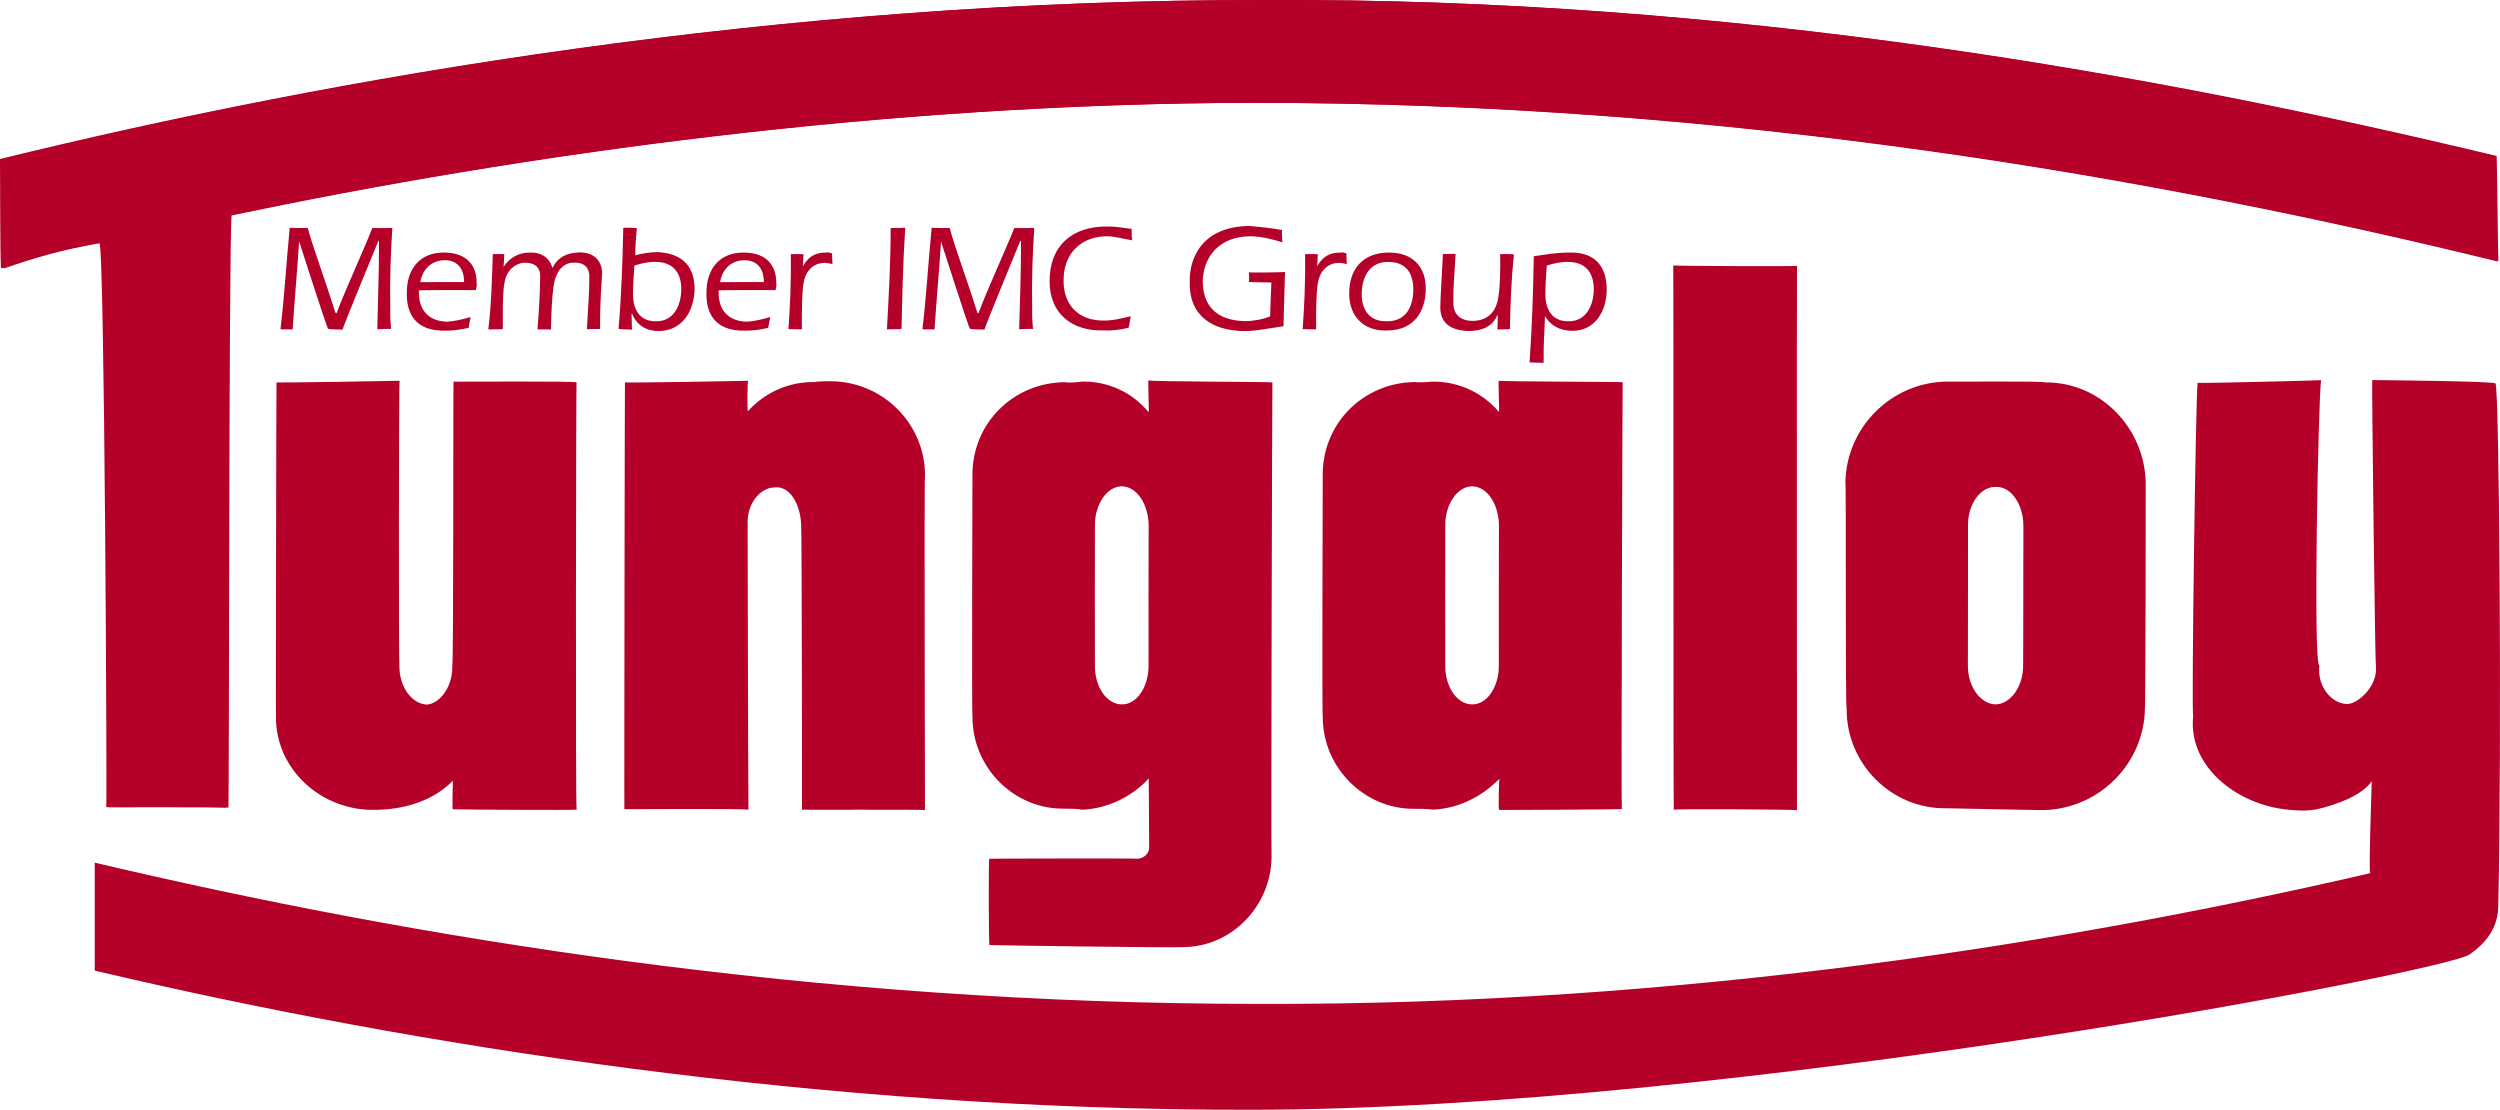 <?xml version="1.0" encoding="utf-8"?>
<!-- Generator: Adobe Illustrator 16.0.4, SVG Export Plug-In . SVG Version: 6.00 Build 0)  -->
<!DOCTYPE svg PUBLIC "-//W3C//DTD SVG 1.1//EN" "http://www.w3.org/Graphics/SVG/1.1/DTD/svg11.dtd">
<svg version="1.1" id="レイヤー_1" xmlns="http://www.w3.org/2000/svg" xmlns:xlink="http://www.w3.org/1999/xlink" x="0px"
	 y="0px" width="448.882px" height="199.262px" viewBox="25.172 51.996 448.882 199.262"
	 enable-background="new 25.172 51.996 448.882 199.262" xml:space="preserve">
<g id="レイヤー_1_1_">
	<path fill="#B50029" d="M473.593,98.938c-61.199-14.977-137.42-28.509-223.817-28.486c-66.254,0.134-131.023,9.225-183.497,20.23
		c-0.482,6.056-0.408,105.873-0.564,106.342c-0.654-0.186-23.299-0.049-21.465-0.114c0.153,0.198-0.285-101.217-1.237-101.315
		c-7.217,1.247-11.819,2.607-17.652,4.619c-0.188-1.097-0.155-18.419-0.188-19.667c59.786-14.652,140.09-28.681,226.659-28.538
		c84.274-0.475,160.599,13.44,221.155,27.994C473.079,82.449,473.376,97.987,473.593,98.938z"/>
	<path fill="#B50029" d="M473.767,98.867c-61.2-14.977-137.132-28.439-223.528-28.416c-66.254,0.134-131.023,9.225-183.494,20.23
		c-0.485,6.056-0.411,105.873-0.567,106.342c-0.654-0.186-23.299-0.049-21.465-0.114c0.156,0.198-0.285-101.217-1.237-101.315
		c-7.217,1.247-11.819,2.607-17.651,4.619c-0.188-1.097-0.156-18.419-0.188-19.667c59.788-14.652,140.092-28.681,226.661-28.538
		c84.274-0.475,160.599,13.44,221.155,27.994C473.545,82.449,473.698,98.142,473.767,98.867z"/>
	<path fill="#B50029" d="M325.709,197.388c-0.104-0.188-0.029-97.751-0.094-97.735c0.101,0.104,22.183,0.199,22.213,0.075
		c-0.065,0.081,0.009,97.376-0.007,97.745C347.793,197.329,325.68,197.202,325.709,197.388z"/>
	<path fill="#B50029" d="M171.648,120.596c-0.26-0.146,2.89-0.163,2.729-0.146c9.398,0.081,16.807,7.659,16.882,16.731
		c-0.165,0.065,0.01,59.972-0.008,60.262c-0.077-0.114-22.295-0.029-22.075-0.072c0.016,0.124-0.034-50.991-0.151-51.049
		c-0.128-3.961-2.129-7.146-4.776-6.807c-2.534,0.033-4.979,2.796-4.838,6.63c-0.019,0.183,0.108,51.177,0.146,51.265
		c-0.062-0.299-22.403-0.081-22.276-0.137c-0.042,0.088,0.062-76.599,0.101-76.619c-0.229,0.114,22.092-0.251,22.118-0.283
		c-0.143,0.006-0.174,5.465-0.036,5.446C162.443,122.523,166.823,120.454,171.648,120.596z"/>
	<path fill="#B50029" d="M101.784,178.505c2.396-0.149,4.754-3.284,4.593-7.086c0.254,0.084,0.147-50.812,0.228-50.911
		c-0.165,0.065,22.105-0.134,22.085,0.156c-0.078-0.117-0.204,76.746,0.019,76.704c0.017,0.124-22.129-0.01-22.248-0.068
		c-0.128-0.124,0.041-5.481,0.034-5.144c-5.89,6.059-15,5.16-14.958,5.244c-9.21-0.296-16.942-7.588-16.817-16.842
		c-0.042,0.091,0.06-59.891,0.098-59.914c-0.228,0.114,22.077-0.251,22.103-0.283c-0.143,0.006-0.172,51.151-0.038,51.127
		C96.834,175.273,99.064,178.362,101.784,178.505z"/>
	<path fill="#B50029" d="M383.492,178.473c2.691-0.075,4.963-3.21,4.938-7.012c0.045,0.042,0.022-25.103,0.045-25.152
		c-0.033-3.806-2.242-7.028-4.986-6.882c-2.754-0.059-4.994,3.109-4.955,6.924c0,0.062-0.006,25.178-0.022,25.149
		C378.481,175.25,380.733,178.398,383.492,178.473z M356.744,179.3c-0.258-0.15-0.065-40.816-0.229-40.803
		c0.252-9.844,8.273-17.896,18.301-17.992c-0.162,0.065,17.574-0.133,17.555,0.156c9.854-0.117,17.854,8.096,18.072,17.979
		c0.021,0.127-0.035,40.646-0.146,40.584c-0.134,9.798-8.093,17.888-18.021,18.226c0.117,0.036-17.721-0.332-17.584-0.328
		C364.731,197.3,356.685,189.078,356.744,179.3z"/>
	<path fill="#B50029" d="M294.317,146.354c-0.049-3.91-2.175-7.043-4.854-7.038c-2.623,0.045-4.801,3.203-4.788,6.992
		c-0.029,0.032,0,25.113-0.003,25.259c-0.017,3.76,2.125,6.924,4.83,6.901c2.653,0.064,4.812-3.129,4.792-6.973
		C294.269,171.439,294.305,146.28,294.317,146.354z M282.287,197.368c-0.254-0.149-3.008-0.163-3.168-0.149
		c-8.916,0.084-16.519-7.351-16.44-16.645c-0.163,0.065,0.013-43.531-0.007-43.241c-0.078-9.291,7.295-16.696,16.687-16.745
		c0.021,0.127,2.903-0.01,2.793-0.068c4.648-0.124,9.114,1.855,12.161,5.439c0.11,0.033-0.166-5.615-0.023-5.612
		c-0.016,0.179,22.213,0.186,22.249,0.277c-0.062-0.296-0.29,76.694-0.165,76.635c-0.043,0.091-22.038,0.179-22.006,0.159
		c-0.228,0.111-0.021-5.543,0.014-5.582C291.18,195.083,287.007,197.225,282.287,197.368z"/>
	<path fill="#B50029" d="M231.42,146.332c-0.06-3.89-2.188-7.023-4.863-7.018c-2.621,0.045-4.803,3.203-4.792,6.992
		c-0.031,0.033,0,25.113,0,25.26c-0.013,3.756,2.13,6.924,4.837,6.9c2.649,0.068,4.819-3.128,4.795-6.973
		C231.369,171.432,231.41,146.257,231.42,146.332z M219.385,197.391c-0.261-0.198-3.001-0.211-3.161-0.198
		c-8.919,0.11-16.52-7.302-16.439-16.624c-0.163,0.084,0.01-43.574-0.01-43.193c-0.073-9.323,7.293-16.706,16.688-16.761
		c0.016,0.163,2.896-0.017,2.783-0.095c4.645-0.163,9.128,1.8,12.168,5.488c0.109,0.049-0.164-5.719-0.024-5.716
		c-0.016,0.237,22.219,0.247,22.258,0.368c-0.062-0.394-0.286,85.17-0.163,85.095c-0.045,8.975-7.218,16.328-16.031,16.302
		c-0.226,0.146-34.649-0.328-34.623-0.377c-0.143,0.01-0.176-15.462-0.036-15.485c-0.057-0.049,26.418-0.091,26.428-0.02
		c1.107,0.11,2.324-0.843,2.284-2.061c-0.013-0.017-0.09-12.36-0.077-12.351C228.466,195.018,224.102,197.199,219.385,197.391z"/>
	<path fill="#B50029" d="M302.64,104.695c-0.009,3.265,1.535,5.04,4.146,4.979c3.297,0.08,4.558-3.054,4.556-5.79
		c-0.021-3.136-1.653-4.884-4.731-4.865c-1.232-0.017-2.577,0.292-3.713,0.664C302.812,101.125,302.668,102.655,302.64,104.695z
		 M299.81,117.078c0.438-6.235,0.646-12.601,0.757-19.07c2.067-0.289,4.105-0.705,6.444-0.652c3.562-0.135,6.59,1.552,6.649,6.516
		c0.024,3.947-2.072,7.62-6.329,7.521c-2.013-0.042-3.791-0.891-4.769-2.716c-0.029,0.188-0.055,0.101,0.016,0.026
		c-0.055,2.314-0.29,4.896-0.249,8.434c-0.028,0.004-2.436-0.041-2.442-0.067C299.963,117.097,299.859,117.116,299.81,117.078z
		 M294.086,108.589c-0.017,0.062-0.066,0.067-0.067-0.009c-0.896,2.191-2.968,2.824-5.102,2.857
		c-2.994-0.094-5.192-1.201-5.131-4.382c0.018-1.98,0.334-6.276,0.463-9.444c-0.108-0.031,2.223-0.013,2.279-0.036
		c-0.149,3.013-0.459,5.86-0.394,8.74c-0.054,2.232,1.364,3.259,3.387,3.297c2.908,0.003,4.362-1.772,4.694-4.375
		c0.349-2.036,0.363-5.367,0.309-7.608c0.04-0.034,2.374-0.021,2.474,0.043c-0.464,4.509-0.642,8.958-0.71,13.365
		c-0.075,0.15-2.271,0.079-2.277,0.106C294.065,111.131,294.13,108.615,294.086,108.589z M269.668,104.765
		c-0.01,2.841,1.373,4.973,4.459,4.912c3.526,0.08,4.807-2.657,4.808-5.737c-0.021-3.081-1.454-4.931-4.555-4.913
		C271.25,99.006,269.699,101.519,269.668,104.765z M281.171,103.92c-0.017,3.591-1.813,7.497-7.12,7.42
		c-3.993,0.105-6.627-2.537-6.627-6.604c-0.032-4.541,2.579-7.414,7.157-7.388C278.729,97.326,281.222,99.825,281.171,103.92z
		 M261.677,99.759c-0.011,0.061,0.042,0.022,0.045-0.052c0.937-1.56,2.146-2.397,4.122-2.361c0.364-0.092,0.699,0.03,1.08,0.143
		c0.011-0.018,0.019,2.017,0.096,1.947c-0.554-0.179-1.076-0.227-1.556-0.249c-2.249,0.131-3.423,1.806-3.685,3.777
		c-0.292,1.68-0.314,4.809-0.292,8.17c-0.019,0.003-2.418-0.027-2.422-0.046c0.263-3.871,0.516-7.868,0.438-13.459
		c0.024-0.034,2.271-0.02,2.329,0.044C261.734,97.681,261.706,99.783,261.677,99.759z M249.394,100.883
		c-0.022,0.084,6.501,0.033,6.506-0.071c-0.065,2.712-0.173,5.247-0.271,9.76c-2.34,0.329-4.666,0.839-6.93,0.872
		c-5.689-0.028-10.069-2.602-9.899-8.85c-0.138-3.817,1.9-9.992,10.792-10.024c1.902,0.178,3.852,0.366,5.775,0.724
		c-0.071-0.078,0.025,2.162,0.078,2.217c-1.911-0.587-3.774-1.062-5.76-1.091c-5.532,0.025-8.441,3.599-8.564,8.102
		c0.053,4.8,2.922,7.042,7.605,7.133c1.335,0.013,3.104-0.28,4.534-0.865c-0.097,0.203,0.2-6.102,0.191-6.067
		c0.068-0.014-4.103-0.04-4.075-0.117C249.497,102.601,249.454,100.917,249.394,100.883z M227.809,110.839
		c-1.576,0.397-3.131,0.579-4.701,0.476c-5.416,0.138-9.474-3.005-9.479-8.764c-0.03-6.452,4.045-9.919,10.308-9.886
		c1.503-0.026,2.872,0.229,4.479,0.436c-0.119-0.044-0.016,2.078,0.058,2.045c-1.479-0.245-2.928-0.657-4.355-0.726
		c-4.832-0.078-8.023,3.134-7.977,7.945c-0.032,4.416,2.713,7.209,7.161,7.186c1.728,0.023,3.372-0.41,4.874-0.784
		C228.222,108.726,227.861,110.875,227.809,110.839z M195.694,92.883c0.729,3.008,2.701,8.086,4.958,15.244
		c0.146,0.136,0.205,0.082,0.198,0.13c1.668-4.486,4.855-11.325,6.441-15.312c0.026-0.029,3.396,0.044,3.591-0.047
		c-0.321,4.723-0.471,9.458-0.377,14.176c-0.041,1.515,0.022,2.735,0.153,4.001c-0.078-0.076-2.556,0.013-2.49,0.063
		c0.108-4.743,0.346-9.849,0.331-15.882c0.112,0.022-0.018-0.061-0.166,0.042c0.064-0.047-6.529,15.793-6.383,15.88
		c-0.245,0.011-2.552-0.029-2.631-0.171c-0.111,0.199-5.151-15.603-5.159-15.568c0.081-0.013-0.041-0.038-0.015-0.113
		c-0.333,5.163-0.797,10.19-1.178,15.809c0.217,0.003-2.182,0.03-2.172-0.023c0.688-5.744,1.074-12.254,1.663-18.234
		c-0.085,0.055,3.292,0.059,3.257,0.07C195.89,92.852,195.767,92.918,195.694,92.883z M187.708,92.883
		c-0.4,6.155-0.539,12.192-0.657,18.131c0.021,0.134-2.627,0.082-2.628,0.129c0.311-5.853,0.656-11.537,0.671-18.198
		C185.097,92.918,187.719,92.918,187.708,92.883z M169.334,99.759c-0.009,0.061,0.047,0.022,0.048-0.052
		c0.926-1.56,2.128-2.397,4.122-2.361c0.351-0.092,0.699,0.03,1.063,0.143c0.013-0.018,0.042,2.017,0.117,1.947
		c-0.557-0.179-1.078-0.227-1.562-0.249c-2.262,0.131-3.42,1.806-3.691,3.777c-0.273,1.68-0.305,4.809-0.279,8.17
		c-0.018,0.003-2.407-0.027-2.411-0.046c0.257-3.871,0.49-7.868,0.433-13.459c0.026-0.034,2.263-0.02,2.322,0.044
		C169.395,97.681,169.36,99.783,169.334,99.759z M162.331,102.645c-0.011-2.21-1.045-3.907-3.471-3.927
		c-2.425,0.031-3.988,1.576-4.396,3.94C154.448,102.63,162.361,102.652,162.331,102.645z M154.217,104.062
		c-0.014,0.066-0.012,0.779-0.01,0.701c0.091,3.248,2.06,4.959,5.132,4.994c1.352-0.097,2.783-0.434,4.152-0.847
		c0.018-0.022-0.47,2.016-0.347,1.947c-1.457,0.326-2.835,0.533-4.159,0.51c-5.632,0.135-7.029-3.342-6.967-6.722
		c-0.052-4.226,2.266-7.339,6.691-7.302c3.546,0.003,5.854,1.795,5.847,5.482c0.072,0.376,0.018,0.688-0.137,1.266
		c0.042-0.035-10.172-0.02-10.08,0.045C154.191,104.15,154.262,104.089,154.217,104.062z M138.822,104.695
		c-0.009,3.265,1.518,5.04,4.139,4.979c3.282,0.08,4.543-3.054,4.539-5.79c-0.021-3.136-1.649-4.884-4.713-4.865
		c-1.238-0.017-2.585,0.292-3.705,0.664C138.99,101.125,138.855,102.655,138.822,104.695z M136.236,111.014
		c0.513-5.9,0.712-12.023,0.845-18.069c-0.029-0.128,2.383-0.031,2.441,0.002c-0.137,1.624-0.325,3.328-0.271,4.884
		c1.212-0.339,2.52-0.54,3.91-0.57c3.578,0.175,6.656,1.681,6.729,6.544c-0.055,3.896-2.087,7.583-6.443,7.634
		c-2.201,0.003-3.977-1.034-4.77-3.115c0.075,0.023-0.013-0.006-0.115,0.098c0.044-0.046,0.021,2.669,0.122,2.76
		C138.516,111.193,136.234,111.117,136.236,111.014z M115.542,100.025c-0.024,0.062,0.042-0.021,0.043-0.098
		c1.009-1.601,2.723-2.613,4.715-2.58c1.87-0.093,3.472,0.771,4.07,2.757c0.972-1.936,2.537-2.72,4.842-2.79
		c2.208-0.031,3.976,1.122,4.073,3.634c-0.041,1.688-0.411,4.733-0.361,10.139c-0.081-0.058-2.43,0.009-2.364,0.048
		c0.116-3.047,0.438-6.131,0.421-9.184c0.117-1.78-0.791-2.877-2.812-2.794c-0.725-0.035-2.312,0.333-3.06,2.28
		c-0.96,1.48-1,9.719-1,9.719s-2.423-0.04-2.432-0.013c0.244-3.056,0.449-6.134,0.479-9.221c0.137-1.805-0.819-2.792-2.862-2.753
		c-0.575,0.003-2.246,0.378-3.133,2.222c-0.681,1.472-0.731,3.889-0.708,9.701c-0.088,0.042-2.564,0.043-2.604,0.054
		c0.551-4.383,0.677-9.529,0.812-13.54c-0.288-0.001,2.094,0.053,2.053-0.027C115.736,97.678,115.615,100.05,115.542,100.025z
		 M108.511,102.645c-0.009-2.21-1.035-3.907-3.465-3.927c-2.417,0.031-3.985,1.576-4.406,3.94
		C100.622,102.63,108.539,102.652,108.511,102.645z M100.403,104.062c-0.014,0.066-0.012,0.779-0.01,0.701
		c0.091,3.248,2.062,4.959,5.138,4.994c1.342-0.097,2.784-0.434,4.149-0.847c0.018-0.022-0.45,2.016-0.326,1.947
		c-1.48,0.326-2.86,0.533-4.199,0.51c-5.608,0.135-7.001-3.342-6.938-6.722c-0.051-4.226,2.254-7.339,6.683-7.302
		c3.552,0.003,5.864,1.795,5.855,5.482c0.07,0.376,0.001,0.688-0.148,1.266c0.041-0.035-10.171-0.02-10.076,0.045
		C100.378,104.15,100.449,104.089,100.403,104.062z M80.435,92.883c0.729,3.008,2.702,8.086,4.947,15.244
		c0.146,0.136,0.218,0.082,0.213,0.13c1.683-4.486,4.876-11.325,6.423-15.312c0.028-0.029,3.404,0.044,3.604-0.047
		c-0.32,4.723-0.47,9.458-0.374,14.176c-0.04,1.515,0.023,2.735,0.146,4.001c-0.08-0.076-2.544,0.013-2.48,0.063
		c0.093-4.743,0.324-9.849,0.311-15.882c0.112,0.022,0.002-0.061-0.146,0.042c0.063-0.047-6.532,15.793-6.386,15.88
		c-0.245,0.011-2.54-0.029-2.62-0.171c-0.109,0.199-5.152-15.603-5.158-15.568c0.08-0.013-0.062-0.038-0.034-0.113
		c-0.326,5.163-0.806,10.19-1.16,15.809c0.216,0.003-2.195,0.03-2.188-0.023c0.689-5.744,1.076-12.254,1.661-18.234
		c-0.086,0.055,3.306,0.059,3.271,0.07C80.63,92.852,80.508,92.918,80.435,92.883z"/>
	<path fill="#B50029" d="M43.364,203.352"/>
	<g>
		<path fill="#B50029" d="M473.242,120.861c0.271-0.446-21.403-0.605-22.129-0.625c-0.108-0.013,0.523,51.408,0.658,51.428
			c0.344,3.805-3.568,6.878-5.234,6.738c-2.737-0.088-5.346-3.154-4.918-6.914c-1.147,0.029-0.193-47.627,0.306-51.232
			c-0.205,0.052-20.698,0.562-22.164,0.487c-0.321,1.186-1.144,59.931-0.791,59.788c-1.041,9.287,8.336,16.442,18.033,16.927
			c1.409,0.131,2.715,0.078,3.756-0.078c1.039-0.157,8.145-1.846,10.268-5.14c0.041-0.547-0.58,15.946-0.281,16.54
			c-54.895,12.705-123.987,23.671-199.007,23.469c-80.587,0.066-152.878-11.979-209.557-25.361v19.385
			c57.313,13.507,130.758,25.107,207.591,24.984c86.142-0.022,215.274-25.008,218.818-27.884c0.611-0.499,5.034-3.162,5.15-8.484
			C474.404,185.251,473.906,120.777,473.242,120.861z"/>
		<path fill="#B50029" d="M419.761,120.743c0.004-0.012,0.007-0.028,0.01-0.028C419.635,120.728,419.646,120.737,419.761,120.743z"
			/>
	</g>
</g>
</svg>
